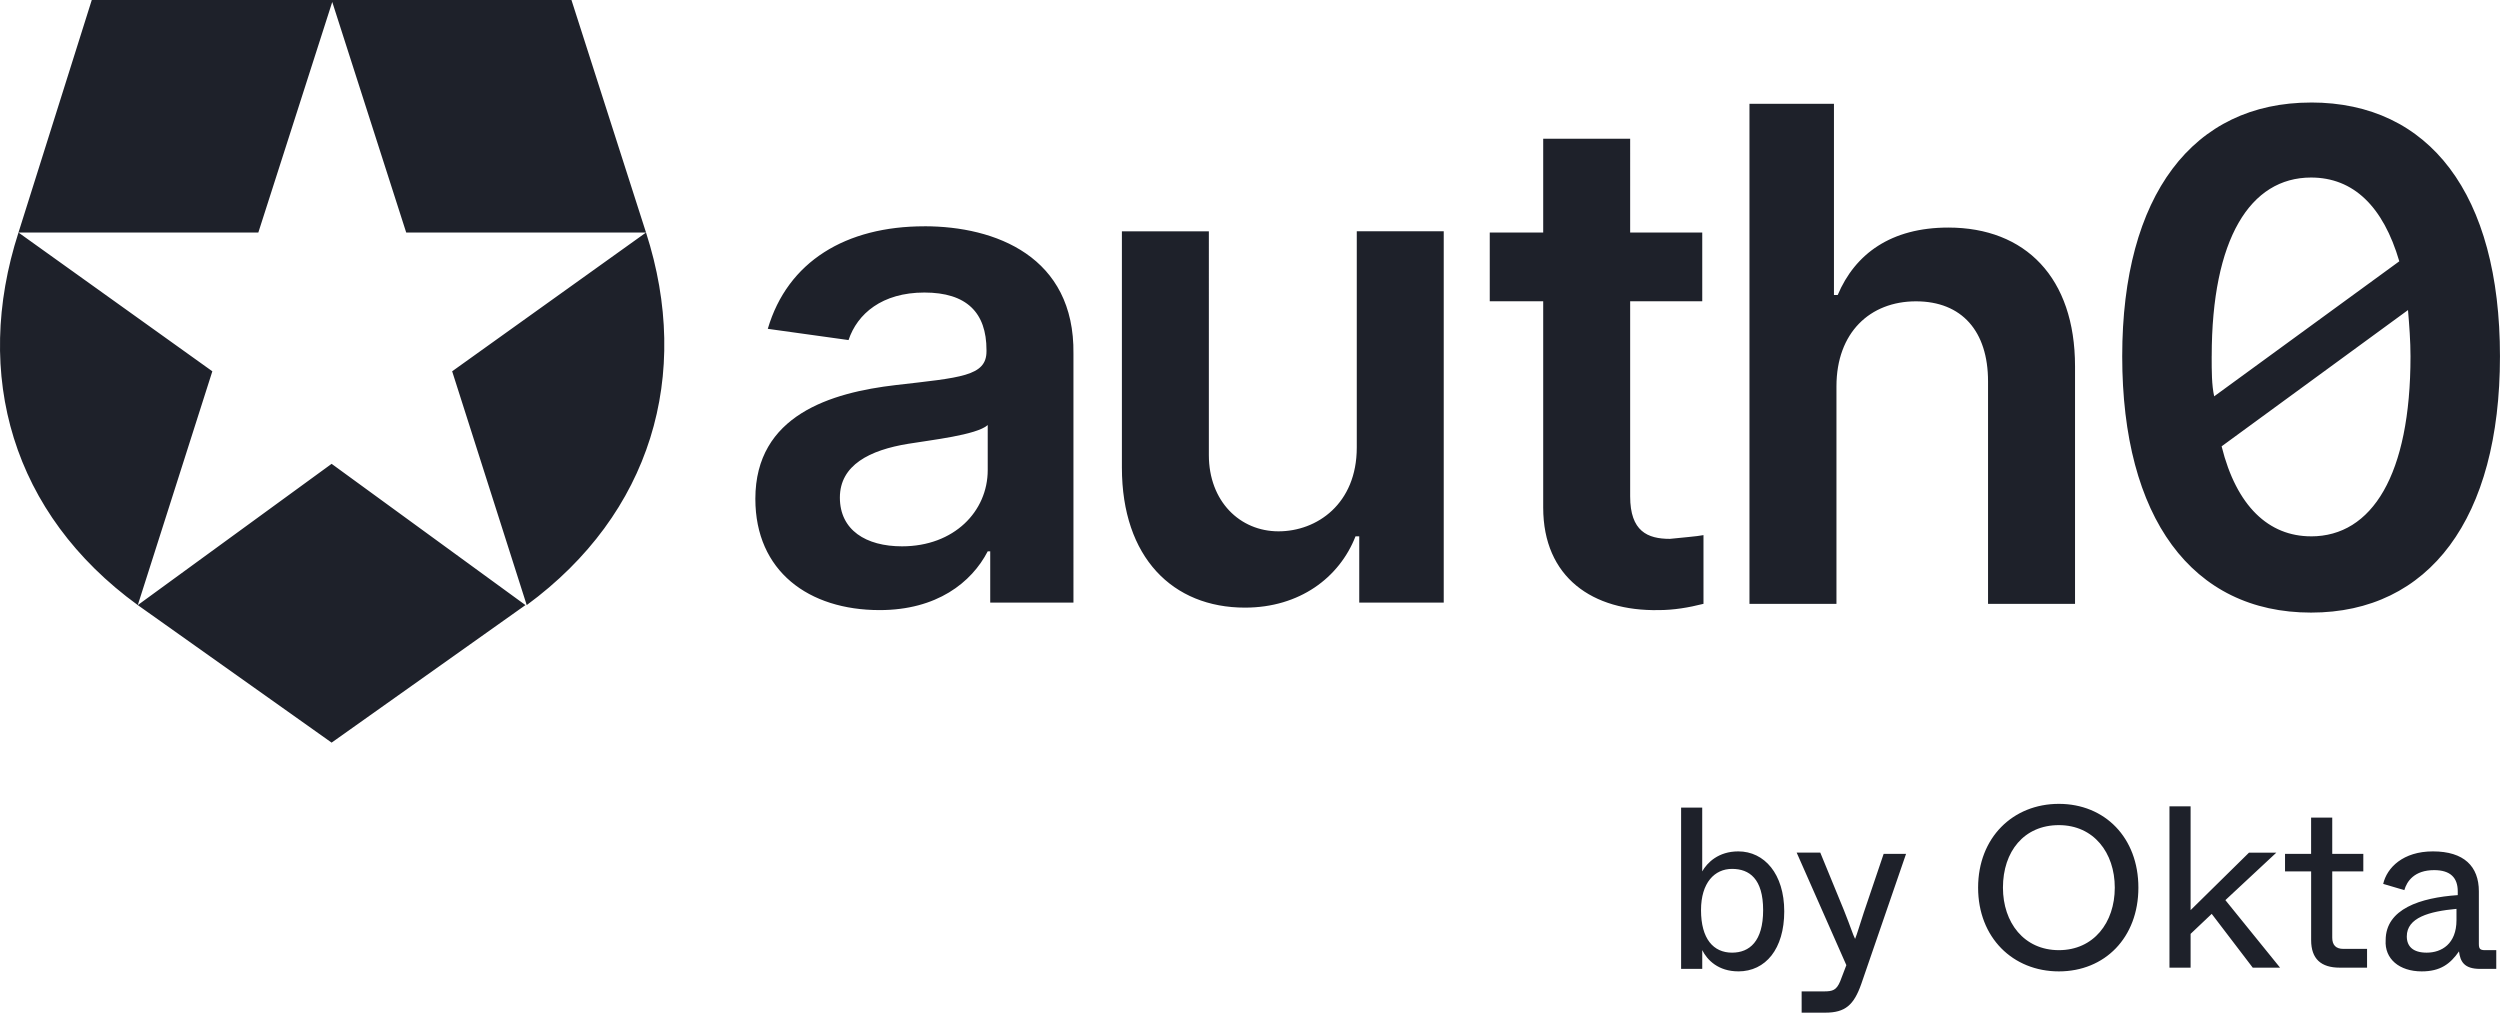 <svg width="79" height="32" fill="none" xmlns="http://www.w3.org/2000/svg"><path d="M18.058 0h-7.579l2.357 7.348h7.578l-6.126 4.385 2.356 7.388c3.927-2.884 5.223-7.27 3.77-11.773L18.058 0ZM.584 7.348h7.579L10.519 0H2.9L.584 7.348c-1.453 4.504-.196 8.889 3.77 11.773l2.356-7.388L.584 7.348Zm3.77 11.773 6.125 4.346 6.126-4.346-6.126-4.464-6.125 4.464Zm57.212-11.93c-1.807 0-2.945.829-3.495 2.132h-.118V3.28h-2.67v15.802h2.749v-6.874c0-1.698 1.06-2.686 2.513-2.686 1.453 0 2.277.948 2.277 2.528v7.032h2.749v-7.506c0-2.805-1.57-4.385-4.005-4.385ZM73.03 3.24c-3.73 0-5.968 2.923-5.968 8.02 0 5.096 2.199 8.098 5.968 8.098 3.73 0 5.969-2.963 5.969-8.099s-2.238-8.02-5.969-8.02Zm-3.14 8.02c0-3.714 1.216-5.65 3.14-5.65 1.335 0 2.278.909 2.788 2.647l-5.85 4.267c-.079-.356-.079-.79-.079-1.265Zm3.14 5.688c-1.335 0-2.356-.948-2.827-2.844l5.89-4.306c.04.474.079.987.079 1.461 0 3.753-1.218 5.69-3.142 5.69Zm-30.156-2.805c0 1.778-1.257 2.647-2.474 2.647-1.218 0-2.2-.948-2.2-2.41V7.31h-2.748v7.466c0 2.845 1.61 4.425 3.888 4.425 1.727 0 2.984-.948 3.494-2.252h.118v2.094h2.67V7.309h-2.748v6.834ZM29.21 7.151c-2.474 0-4.32 1.106-4.948 3.24l2.552.355c.275-.83 1.06-1.502 2.396-1.502 1.335 0 1.963.633 1.963 1.818v.04c0 .79-.824.829-2.866 1.066-2.042.237-4.438.948-4.438 3.595 0 2.291 1.689 3.516 3.927 3.516 1.806 0 2.906-.87 3.416-1.857h.079v1.62h2.63V11.18c.04-3.081-2.473-4.03-4.711-4.03Zm2.002 7.703c0 1.304-1.06 2.41-2.709 2.41-1.139 0-1.963-.513-1.963-1.54 0-1.028.942-1.502 2.16-1.7.706-.118 2.159-.276 2.512-.592v1.422ZM51.513 4.385h-2.748v2.963h-1.689v2.173h1.689v6.518c0 2.213 1.57 3.28 3.651 3.24.472 0 .943-.079 1.414-.198V16.91c-.196.04-.707.079-1.06.118-.707 0-1.257-.237-1.257-1.343V9.521h2.278V7.348h-2.278V4.385ZM54.93 30.696c.863 0 1.452-.71 1.452-1.896 0-1.185-.628-1.896-1.452-1.896-.629 0-.982.355-1.14.632V25.52h-.667v5.096h.668v-.592c.157.316.51.671 1.139.671Zm-.197-.592c-.589 0-.981-.435-.981-1.344 0-.869.431-1.303.981-1.303s.982.316.982 1.303c0 .988-.432 1.344-.982 1.344Zm4.79-3.121-.628 1.856c-.157.475-.196.633-.274.83-.079-.158-.118-.316-.354-.909l-.746-1.817h-.746l1.57 3.556-.196.513c-.117.277-.235.316-.51.316h-.707V32h.746c.629 0 .903-.237 1.139-.909l1.414-4.108h-.707Zm5.537 3.713c1.453 0 2.513-1.067 2.513-2.647 0-1.58-1.06-2.647-2.513-2.647-1.453 0-2.552 1.067-2.552 2.647 0 1.58 1.1 2.647 2.552 2.647Zm0-.671c-1.1 0-1.767-.87-1.767-1.976 0-1.145.668-1.975 1.767-1.975 1.1 0 1.767.87 1.767 1.975 0 1.106-.667 1.976-1.767 1.976Zm6.126.553h.864l-1.728-2.134 1.61-1.5h-.864l-1.845 1.816v-3.279h-.668v5.097h.668V29.51l.667-.632 1.296 1.699Zm2.749 0h.864v-.593h-.747c-.235 0-.353-.119-.353-.355v-2.094h.982v-.553h-.982v-1.146h-.668v1.146h-.824v.553h.825v2.172c0 .593.314.87.903.87Zm2.591.118c.59 0 .903-.237 1.178-.632.04.316.157.553.668.553h.51v-.592h-.353c-.157 0-.197-.04-.197-.198v-1.66c0-.79-.47-1.263-1.452-1.263-.943 0-1.453.513-1.571 1.027l.668.197c.078-.276.314-.632.942-.632.51 0 .746.237.746.672v.118c-1.178.08-2.278.435-2.278 1.422-.039.593.433.988 1.14.988Zm.157-.592c-.432 0-.628-.198-.628-.514 0-.593.707-.79 1.57-.87v.356c0 .751-.47 1.028-.942 1.028Z" fill="#1E212A"/></svg>
